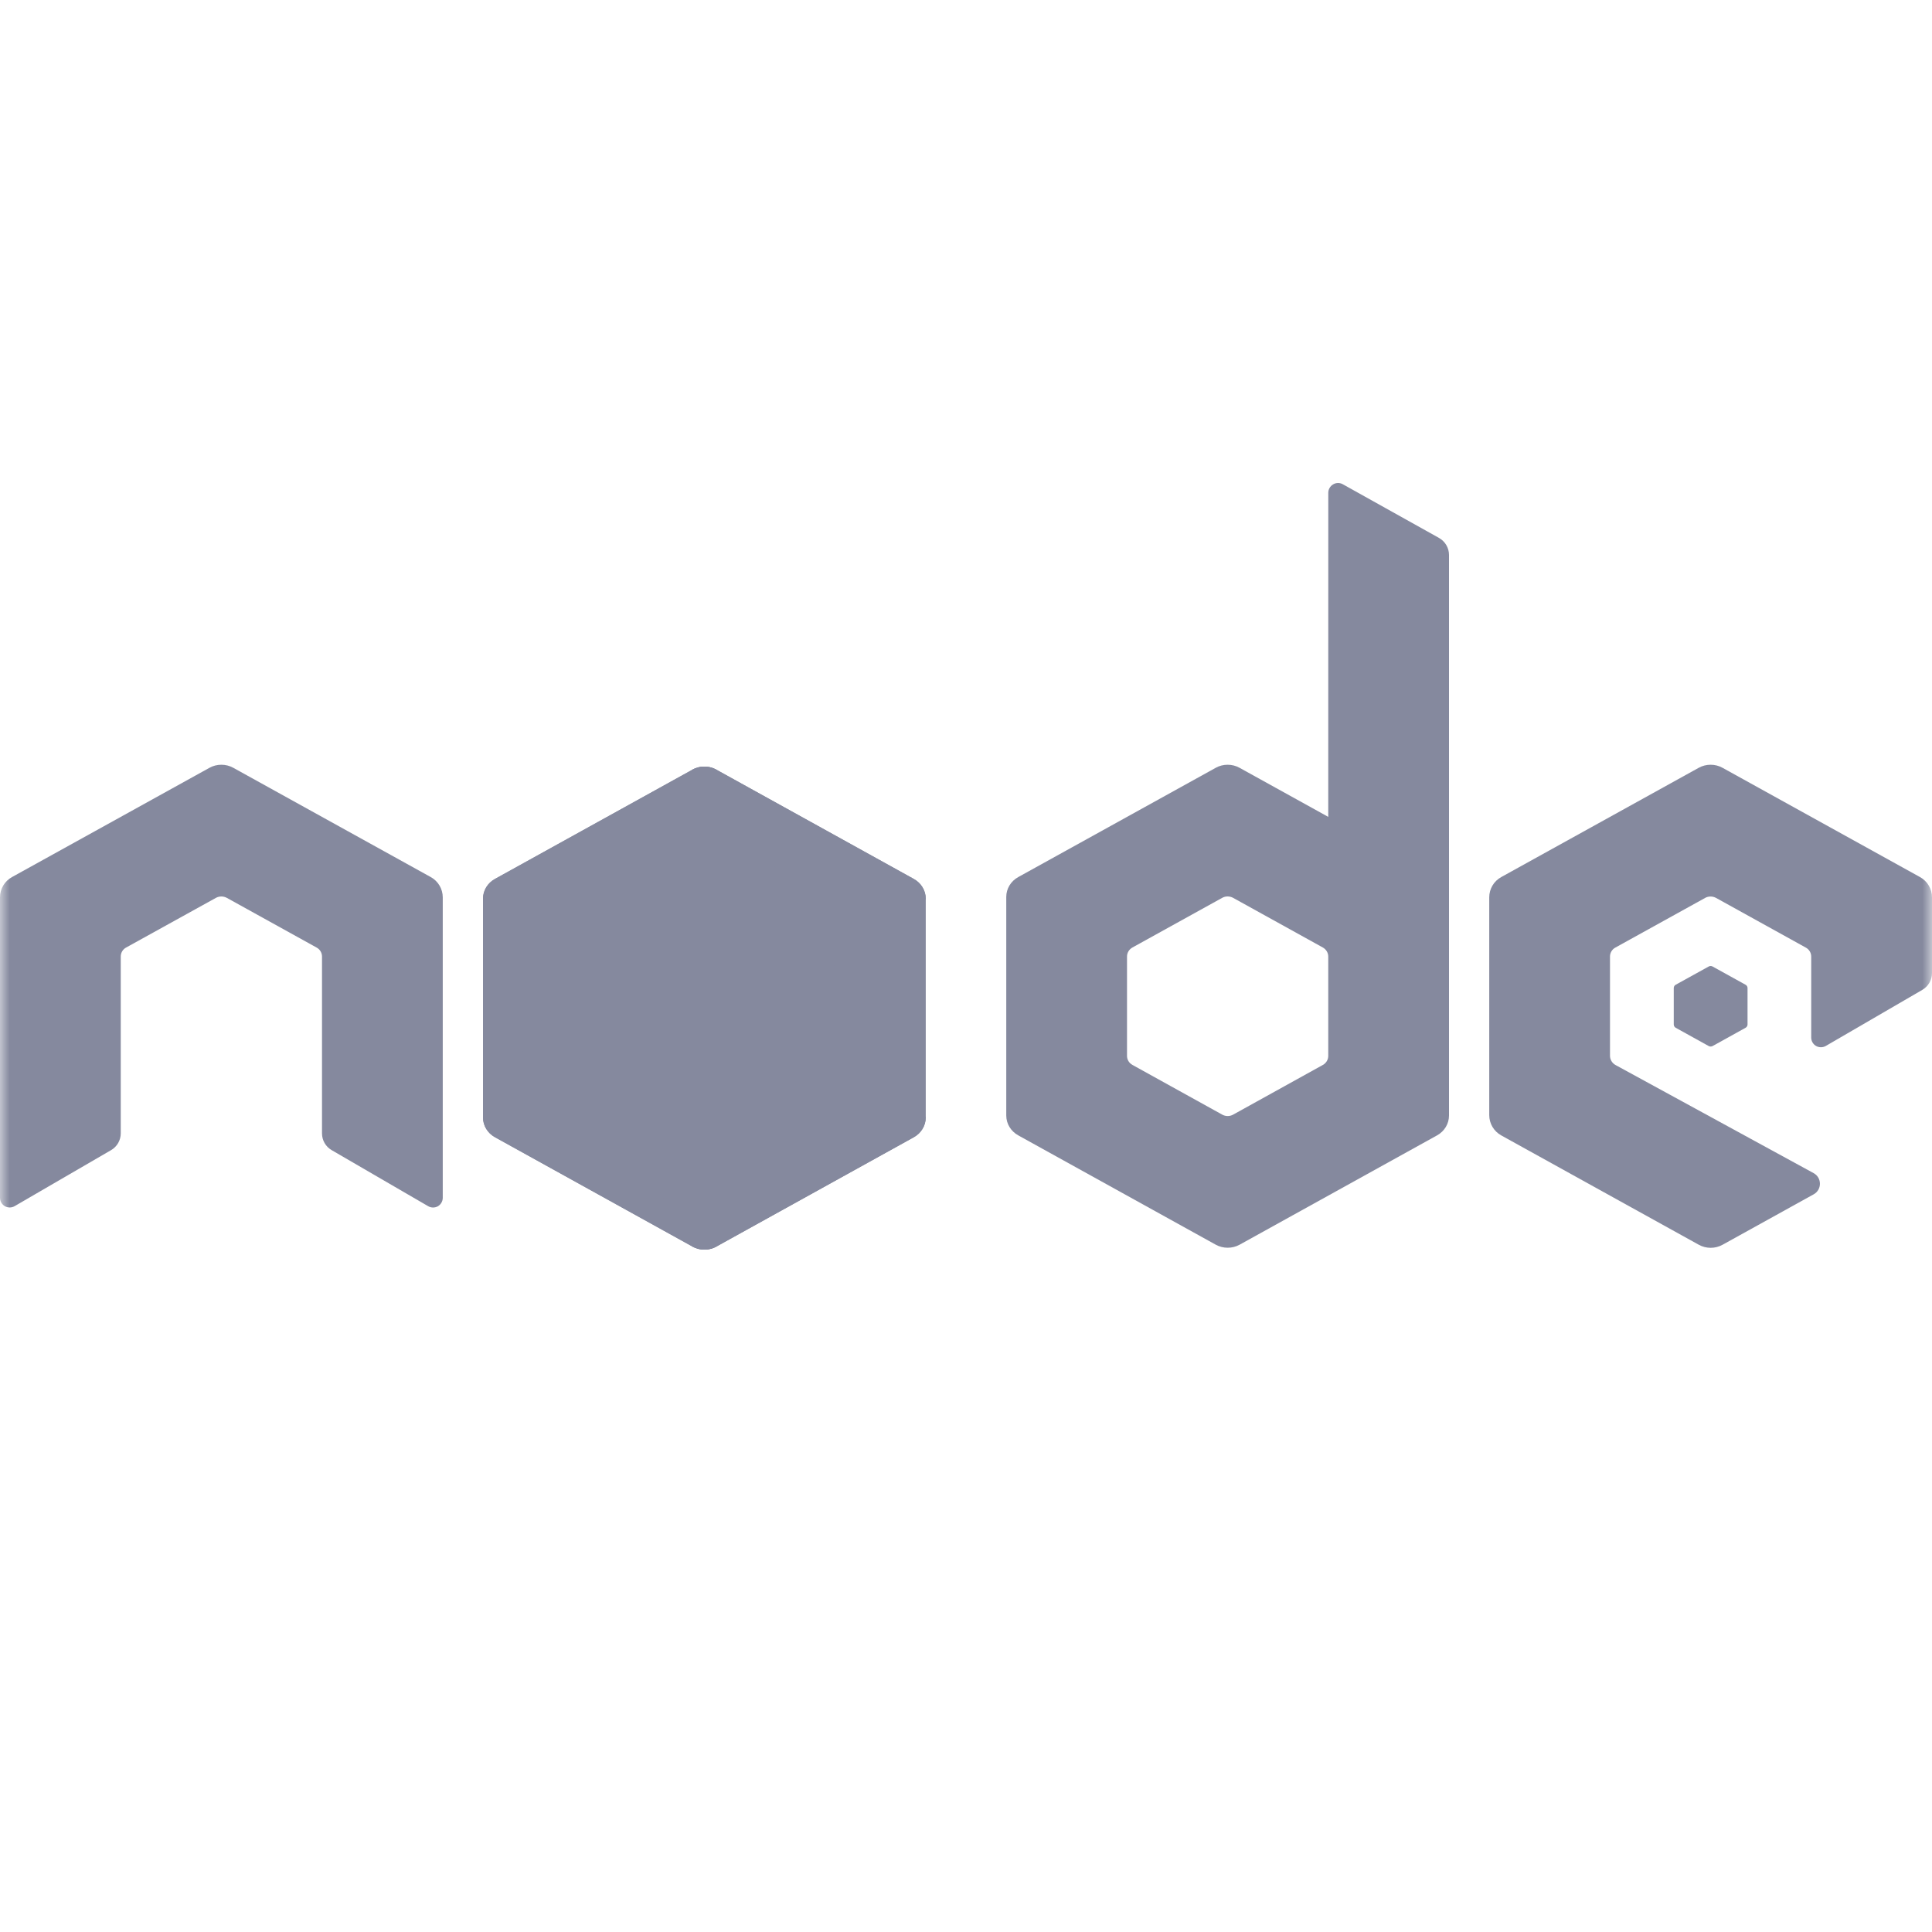 <svg width="100" height="100" viewBox="0 0 100 100" fill="none" xmlns="http://www.w3.org/2000/svg">
    <g clip-path="url(#clip0_75_389)">
        <mask id="mask0_75_389" style="mask-type:luminance" maskUnits="userSpaceOnUse" x="0" y="0"
            width="100" height="100">
            <path d="M100 0H0V100H100V0Z" fill="white" />
        </mask>
        <g mask="url(#mask0_75_389)">
            <path
                d="M35.842 39.837L25.619 45.494C25.235 45.704 25 46.096 25 46.519V57.837C25 58.26 25.235 58.65 25.619 58.862L35.844 64.523C36.225 64.733 36.698 64.733 37.079 64.523L47.302 58.862C47.681 58.65 47.917 58.26 47.917 57.837V46.519C47.917 46.096 47.681 45.706 47.298 45.494L37.077 39.837C36.886 39.731 36.671 39.679 36.458 39.679C36.244 39.679 36.031 39.731 35.84 39.837M88.44 50.027L86.736 50.969C86.671 51.004 86.633 51.069 86.633 51.14V53.027C86.633 53.098 86.673 53.163 86.736 53.198L88.44 54.142C88.504 54.177 88.581 54.177 88.646 54.142L90.35 53.198C90.412 53.163 90.452 53.098 90.452 53.027V51.14C90.452 51.069 90.412 51.004 90.348 50.969L88.644 50.027C88.612 50.008 88.577 50 88.542 50C88.506 50 88.471 50.008 88.44 50.027Z"
                fill="#85899E" />
            <path
                d="M74.481 27.842L69.504 25.065C69.348 24.977 69.156 24.979 69.002 25.071C68.848 25.163 68.752 25.327 68.752 25.506L68.75 42.281L64.161 39.742C63.969 39.635 63.754 39.583 63.542 39.583C63.329 39.583 63.115 39.635 62.923 39.742H62.925L52.702 45.398C52.319 45.608 52.084 46 52.084 46.421V57.74C52.084 58.163 52.319 58.552 52.702 58.765L62.927 64.425C63.309 64.635 63.781 64.635 64.163 64.425L74.386 58.765C74.765 58.554 75 58.163 75 57.74V28.725C75 28.358 74.8 28.021 74.481 27.842ZM68.471 55.121L63.825 57.694C63.652 57.79 63.438 57.79 63.265 57.694L58.617 55.121C58.44 55.025 58.334 54.846 58.334 54.654V49.508C58.334 49.317 58.44 49.14 58.615 49.042L63.263 46.471C63.35 46.423 63.444 46.4 63.542 46.4C63.64 46.4 63.736 46.425 63.823 46.471L68.469 49.042C68.644 49.14 68.75 49.319 68.75 49.51V54.656C68.75 54.846 68.644 55.025 68.471 55.121Z"
                fill="#85899E" />
            <path
                d="M35.842 39.837L25 57.837C25 58.26 25.235 58.65 25.619 58.862L35.844 64.523C36.225 64.733 36.698 64.733 37.079 64.523L47.917 46.519C47.917 46.096 47.681 45.706 47.298 45.494L37.077 39.837C36.886 39.731 36.671 39.679 36.458 39.679C36.244 39.679 36.031 39.731 35.84 39.837"
                fill="#85899E" />
            <path
                d="M35.842 39.837L25.619 45.494C25.235 45.704 25 46.096 25 46.519L35.842 64.523C36.223 64.733 36.696 64.733 37.077 64.523L47.3 58.862C47.681 58.65 47.917 58.26 47.917 57.837L37.077 39.837C36.886 39.731 36.671 39.679 36.458 39.679C36.244 39.679 36.031 39.731 35.84 39.837"
                fill="#85899E" />
            <path
                d="M99.381 45.398L89.16 39.742C88.969 39.635 88.754 39.583 88.542 39.583C88.329 39.583 88.115 39.635 87.923 39.742L77.702 45.398C77.321 45.608 77.083 46.008 77.083 46.446V57.719C77.083 58.154 77.321 58.556 77.702 58.767L87.927 64.427C88.311 64.64 88.779 64.64 89.162 64.427L93.877 61.817C94.308 61.577 94.306 60.958 93.873 60.721L83.615 55.123C83.442 55.025 83.333 54.844 83.333 54.648V49.51C83.333 49.319 83.438 49.142 83.604 49.05L88.26 46.475H88.258C88.346 46.427 88.442 46.404 88.54 46.404C88.638 46.404 88.733 46.429 88.821 46.475L93.477 49.052C93.644 49.144 93.748 49.321 93.748 49.513V53.704C93.748 53.883 93.844 54.05 94 54.14C94.156 54.227 94.348 54.227 94.504 54.138L99.5 51.235C99.808 51.056 100 50.725 100 50.367V46.45C100 46.01 99.763 45.608 99.381 45.398ZM22.298 45.398L12.077 39.742C11.886 39.635 11.671 39.583 11.458 39.583C11.246 39.583 11.031 39.635 10.84 39.742L0.619 45.398C0.237 45.608 0 46.008 0 46.446V61.998C0 62.177 0.096 62.344 0.252 62.433C0.408 62.521 0.6 62.521 0.756 62.431L5.752 59.529C6.06 59.35 6.25 59.019 6.25 58.66V49.508C6.25 49.317 6.354 49.14 6.521 49.048L11.177 46.473C11.265 46.425 11.361 46.402 11.458 46.402C11.556 46.402 11.652 46.427 11.74 46.473L16.396 49.05C16.562 49.142 16.667 49.319 16.667 49.51V58.663C16.667 59.021 16.856 59.352 17.167 59.531L22.163 62.433C22.319 62.523 22.511 62.523 22.667 62.435C22.821 62.344 22.917 62.177 22.917 61.998V46.448C22.917 46.01 22.679 45.608 22.298 45.398Z"
                fill="#85899E" />
        </g>
    </g>
    <defs>
        <clipPath id="clip0_75_389">
            <rect width="100" height="100" fill="white" />
        </clipPath>
    </defs>
</svg>